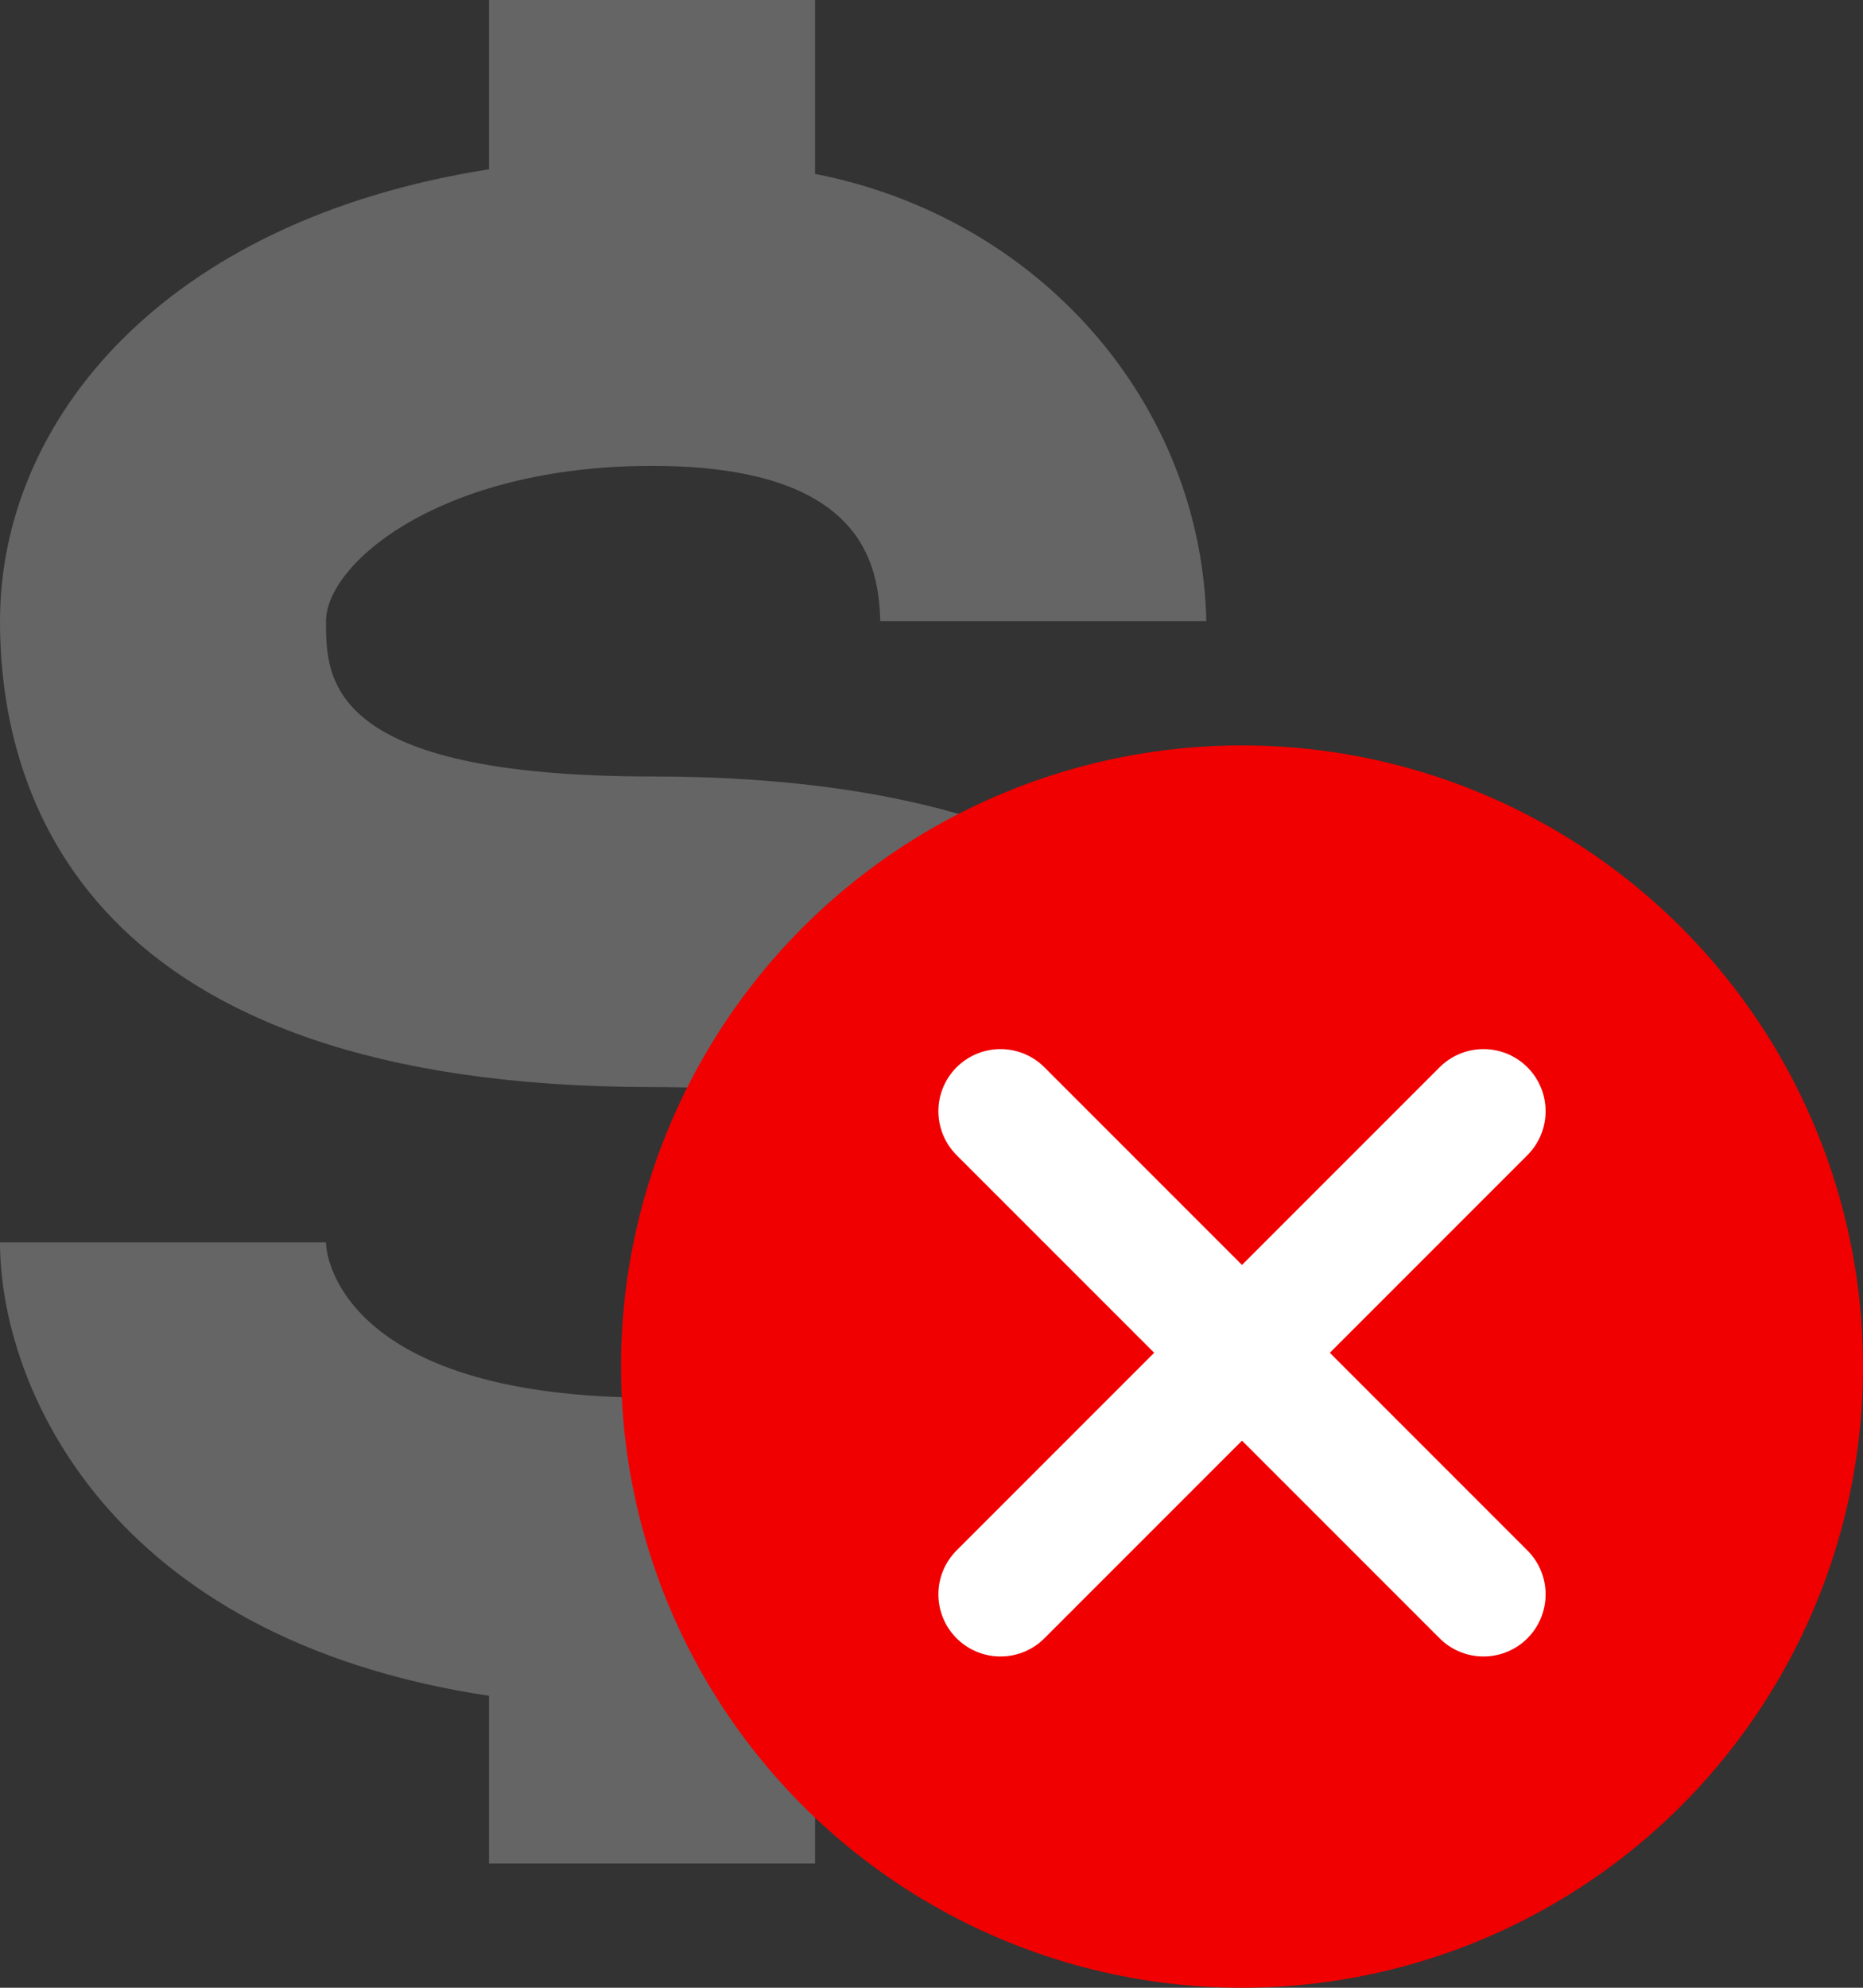 <svg xmlns="http://www.w3.org/2000/svg" width="30" height="32" viewBox="0 0 30 32" fill="none"><rect x="0" y="0" width="30" height="32" fill="#333333" stroke="none"/><path d="M10.5 12.5C5.25 12.5 5.25 10.925 5.25 10C5.25 9.075 7.088 7.5 10.5 7.5C13.912 7.5 14.149 9.1 14.175 10H19.425C19.39 8.297 18.746 6.656 17.601 5.347C16.456 4.039 14.878 3.14 13.125 2.8V0H7.875V2.725C2.625 3.55 0 6.775 0 10C0 12.8 1.365 17.5 10.5 17.5C15.75 17.5 15.75 19.2 15.75 20C15.75 20.8 14.123 22.5 10.5 22.5C5.67 22.5 5.25 20.35 5.25 20H0C0 22.3 1.732 26.375 7.875 27.3V30H13.125V27.3C18.375 26.45 21 23.225 21 20C21 17.2 19.635 12.5 10.5 12.5Z" fill="#656565"></path><circle cx="20" cy="22" r="10" fill="#F00000"></circle><path d="M23.889 17.889L16.111 25.667" stroke="white" stroke-width="2" stroke-linecap="round" stroke-linejoin="round"></path><path d="M23.889 25.667L16.111 17.889" stroke="white" stroke-width="2" stroke-linecap="round" stroke-linejoin="round"></path></svg>